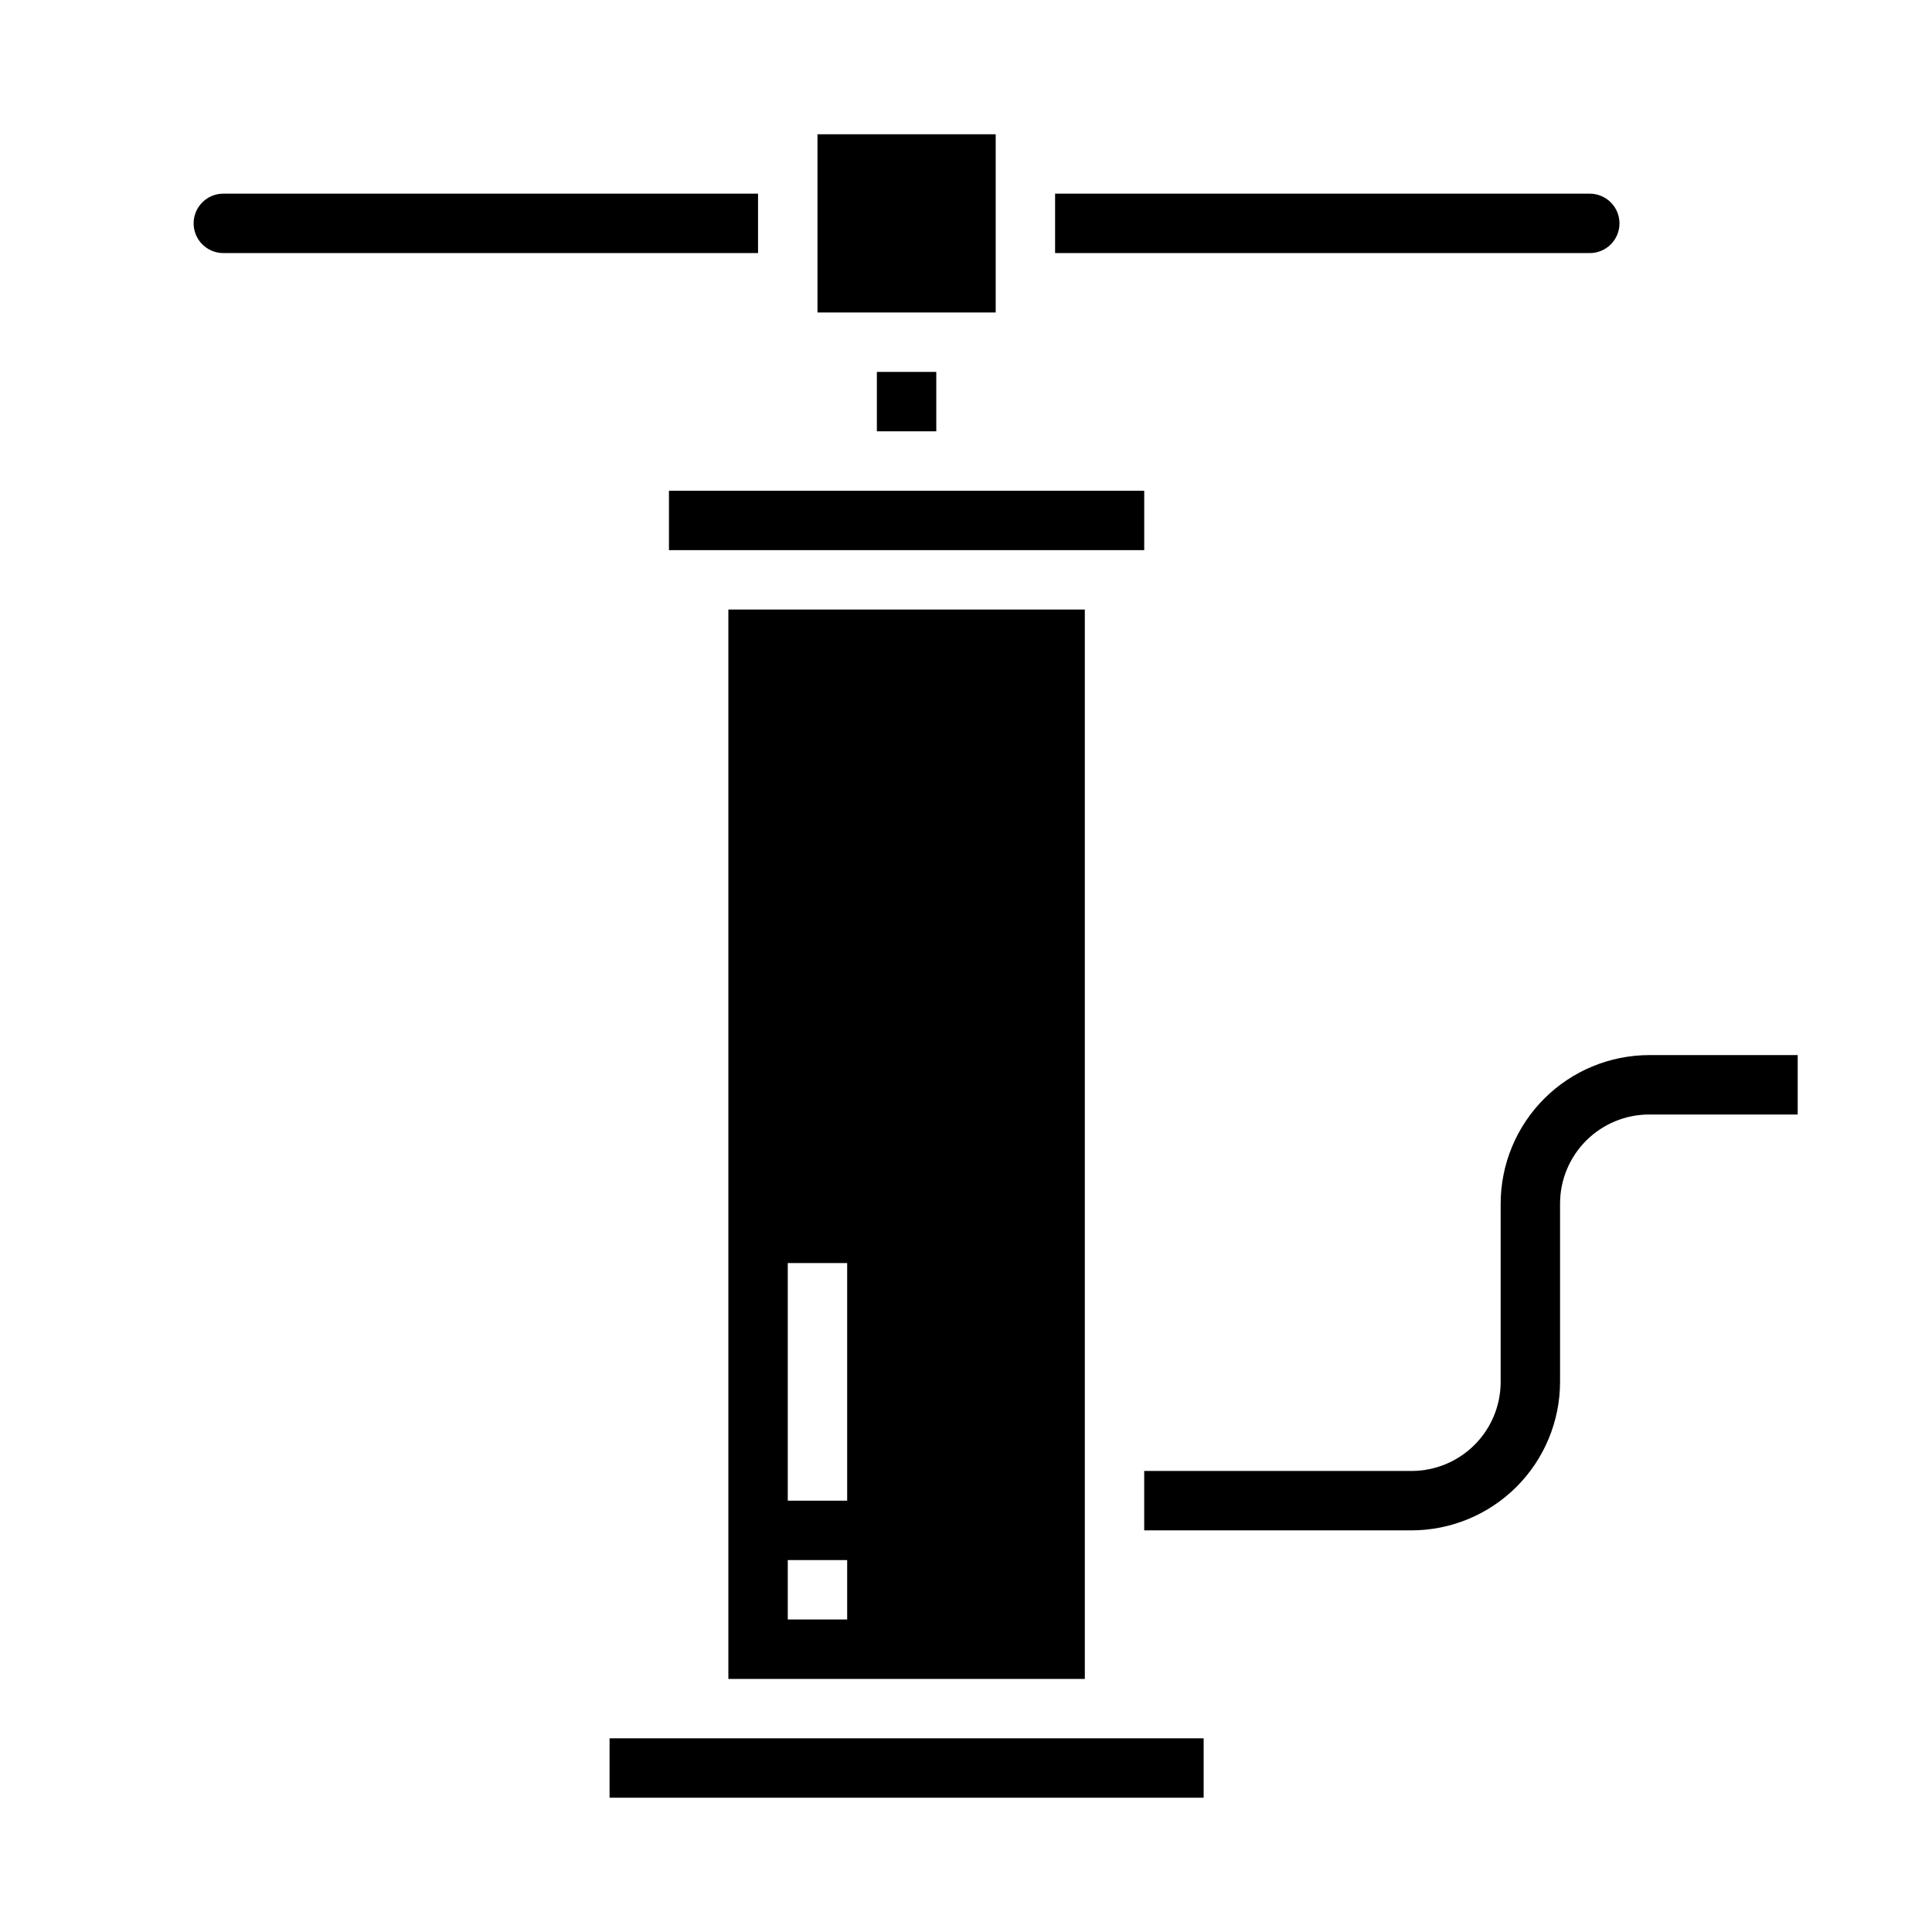 <?xml version="1.0" encoding="UTF-8"?>
<!-- Uploaded to: ICON Repo, www.iconrepo.com, Generator: ICON Repo Mixer Tools -->
<svg fill="#000000" width="800px" height="800px" version="1.1" viewBox="144 144 512 512" xmlns="http://www.w3.org/2000/svg">
 <g>
  <path d="m431.49 588.93v-283.39h-94.465v283.39zm-78.723-110.21h15.742v62.977h-15.742zm0 78.719h15.742v15.742l-15.742 0.004z"/>
  <path d="m376.38 242.56h15.742v15.742h-15.742z"/>
  <path d="m321.28 274.05h125.95v15.742h-125.95z"/>
  <path d="m573.18 203.2c0-2.09-0.828-4.09-2.305-5.566-1.477-1.477-3.481-2.309-5.566-2.309h-141.7v15.746h141.7c2.086 0 4.09-0.828 5.566-2.305 1.477-1.477 2.305-3.481 2.305-5.566z"/>
  <path d="m305.54 604.67h157.44v15.742h-157.44z"/>
  <path d="m360.64 179.58h47.23v47.23h-47.23z"/>
  <path d="m581.05 423.61c-10.434 0.016-20.438 4.164-27.816 11.543-7.379 7.379-11.531 17.383-11.543 27.82v47.23c0 6.262-2.488 12.27-6.918 16.699-4.43 4.43-10.434 6.918-16.699 6.918h-70.848v15.742h70.848c10.438-0.012 20.441-4.164 27.82-11.543 7.379-7.379 11.527-17.383 11.539-27.816v-47.23c0-6.266 2.488-12.273 6.918-16.699 4.43-4.43 10.438-6.918 16.699-6.918h39.359v-15.746z"/>
  <path d="m344.89 195.32h-141.7c-4.348 0-7.875 3.527-7.875 7.875 0 4.348 3.527 7.871 7.875 7.871h141.7z"/>
 </g>
</svg>